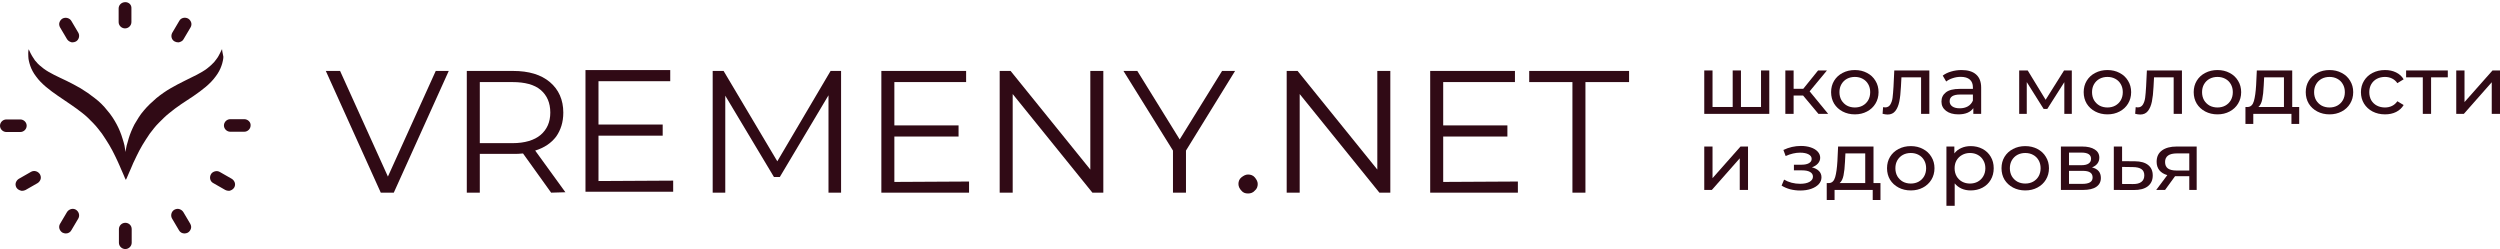 <?xml version="1.0" encoding="UTF-8"?> <svg xmlns="http://www.w3.org/2000/svg" width="522" height="52" viewBox="0 0 522 52" fill="none"><g clip-path="url(#clip0_2_2)"><path d="M26.163 0.448C25.409 0.448 24.771 1.019 24.771 1.762V4.616C24.771 5.358 25.409 5.929 26.105 5.929C26.86 5.929 27.44 5.301 27.44 4.616V1.762C27.498 1.019 26.918 0.448 26.163 0.448Z" fill="#300A15"></path><path d="M14.909 4.387C14.561 3.759 13.691 3.531 13.053 3.874C12.762 4.045 12.53 4.33 12.414 4.673C12.298 5.015 12.356 5.358 12.53 5.7L13.981 8.155C14.155 8.441 14.445 8.669 14.793 8.783C14.909 8.84 15.025 8.84 15.141 8.84C15.373 8.84 15.606 8.783 15.838 8.669C16.476 8.326 16.708 7.47 16.36 6.842L14.909 4.387Z" fill="#300A15"></path><path d="M5.57 26.252C5.57 25.51 4.932 24.939 4.236 24.939H1.334C0.58 24.939 0 25.567 0 26.252C0 26.994 0.638 27.565 1.334 27.565H4.236C4.932 27.565 5.57 26.994 5.57 26.252Z" fill="#300A15"></path><path d="M6.44 35.901L3.945 37.329C3.654 37.5 3.422 37.785 3.306 38.128C3.19 38.471 3.248 38.813 3.422 39.156C3.596 39.441 3.887 39.669 4.293 39.783C4.409 39.841 4.525 39.841 4.641 39.841C4.873 39.841 5.105 39.783 5.337 39.669L7.832 38.242C8.122 38.071 8.354 37.785 8.47 37.443C8.586 37.1 8.528 36.758 8.354 36.415C7.948 35.73 7.078 35.502 6.44 35.901Z" fill="#300A15"></path><path d="M15.837 43.78C15.547 43.608 15.141 43.551 14.793 43.666C14.445 43.78 14.155 44.008 13.981 44.294L12.53 46.748C12.356 47.034 12.298 47.433 12.414 47.776C12.53 48.118 12.762 48.404 13.052 48.575C13.284 48.689 13.516 48.747 13.748 48.747C14.213 48.747 14.677 48.518 14.909 48.061L16.36 45.607C16.708 44.979 16.476 44.179 15.837 43.78Z" fill="#300A15"></path><path d="M26.163 46.52C25.409 46.52 24.829 47.148 24.829 47.833V50.687C24.829 51.429 25.467 52 26.163 52C26.918 52 27.498 51.372 27.498 50.687V47.833C27.498 47.091 26.918 46.52 26.163 46.52Z" fill="#300A15"></path><path d="M38.288 44.294C38.114 44.008 37.824 43.78 37.476 43.666C37.128 43.551 36.78 43.608 36.432 43.78C35.794 44.122 35.562 44.979 35.91 45.607L37.36 48.061C37.592 48.518 38.056 48.747 38.521 48.747C38.753 48.747 38.985 48.689 39.217 48.575C39.507 48.404 39.739 48.118 39.855 47.776C39.971 47.433 39.913 47.091 39.739 46.748L38.288 44.294Z" fill="#300A15"></path><path d="M48.383 37.328L45.888 35.901C45.598 35.73 45.192 35.673 44.844 35.787C44.495 35.901 44.205 36.072 44.031 36.415C43.683 37.043 43.857 37.899 44.553 38.242L47.048 39.669C47.281 39.783 47.513 39.84 47.745 39.84C47.861 39.84 47.977 39.84 48.093 39.783C48.441 39.669 48.731 39.441 48.905 39.155C49.079 38.87 49.137 38.47 49.021 38.127C48.905 37.785 48.673 37.5 48.383 37.328Z" fill="#300A15"></path><path d="M50.993 24.882H48.092C47.337 24.882 46.757 25.51 46.757 26.195C46.757 26.938 47.395 27.508 48.092 27.508H50.993C51.747 27.508 52.327 26.881 52.327 26.195C52.385 25.51 51.747 24.882 50.993 24.882Z" fill="#300A15"></path><path d="M39.275 3.873C38.636 3.531 37.766 3.702 37.418 4.387L35.967 6.842C35.619 7.47 35.793 8.326 36.489 8.669C36.722 8.783 36.954 8.84 37.186 8.84C37.302 8.84 37.418 8.84 37.534 8.783C37.882 8.669 38.172 8.497 38.346 8.155L39.797 5.7C39.971 5.414 40.029 5.015 39.913 4.672C39.797 4.33 39.565 4.044 39.275 3.873Z" fill="#300A15"></path><path d="M46.409 10.669C46.409 10.383 46.351 10.269 46.351 10.269C46.351 10.269 46.293 10.383 46.177 10.612C46.061 10.84 45.887 11.24 45.655 11.639C45.539 11.867 45.423 12.039 45.249 12.267C45.075 12.495 44.901 12.724 44.727 12.952C44.321 13.409 43.798 13.866 43.218 14.322C42 15.236 40.376 15.978 38.52 16.891C37.591 17.348 36.605 17.862 35.619 18.433C34.633 19.004 33.647 19.689 32.66 20.488C31.732 21.287 30.804 22.143 30.05 23.057C29.238 23.97 28.657 24.998 28.077 25.968C27.555 26.996 27.149 27.967 26.859 28.937C26.743 29.451 26.569 29.907 26.453 30.364C26.337 30.821 26.279 31.278 26.221 31.734C26.163 31.278 26.047 30.878 25.989 30.364C25.873 29.907 25.757 29.451 25.583 28.937C25.293 27.967 24.887 26.939 24.365 25.968C23.842 24.998 23.204 23.97 22.392 23.057C21.638 22.086 20.768 21.23 19.782 20.488C18.853 19.746 17.867 19.061 16.823 18.433C15.837 17.862 14.851 17.348 13.922 16.891C12.008 15.978 10.326 15.236 9.107 14.322C8.527 13.866 7.947 13.409 7.599 12.952C7.367 12.724 7.193 12.495 7.077 12.267C6.903 12.039 6.787 11.81 6.671 11.639C6.439 11.24 6.265 10.897 6.149 10.612C6.033 10.383 5.975 10.269 5.975 10.269C5.975 10.269 5.975 10.44 5.917 10.669C5.917 10.954 5.859 11.297 5.917 11.867C5.917 12.153 5.975 12.438 6.033 12.724C6.091 13.066 6.207 13.352 6.323 13.752C6.555 14.437 6.961 15.236 7.541 15.978C8.643 17.519 10.384 18.832 12.124 20.031C13.864 21.23 15.663 22.372 17.229 23.628C18.041 24.256 18.737 24.941 19.433 25.683C20.13 26.368 20.71 27.167 21.29 27.909C21.812 28.709 22.334 29.451 22.798 30.25C23.262 31.049 23.668 31.791 24.017 32.534C24.365 33.276 24.713 33.961 24.945 34.532C25.177 35.16 25.467 35.673 25.641 36.13C25.989 37.044 26.279 37.557 26.279 37.557C26.279 37.557 26.569 37.044 26.917 36.13C27.091 35.673 27.381 35.16 27.613 34.532C27.845 33.904 28.251 33.219 28.541 32.534C28.89 31.791 29.296 31.049 29.76 30.25C30.224 29.451 30.746 28.709 31.268 27.909C31.848 27.167 32.428 26.368 33.124 25.683C33.821 24.998 34.517 24.256 35.329 23.628C36.895 22.315 38.694 21.173 40.434 20.031C42.174 18.832 43.915 17.519 45.017 15.978C45.597 15.236 46.003 14.437 46.235 13.752C46.351 13.409 46.467 13.066 46.525 12.724C46.583 12.438 46.641 12.153 46.641 11.867C46.525 11.297 46.467 10.897 46.409 10.669Z" fill="#300A15"></path><path d="M93.7 14.812L82.223 40.228H79.507L68.03 14.812H71.009L80.996 36.868L90.984 14.812H93.7Z" fill="#300A15"></path><path d="M115.077 40.228L109.208 32.043C108.507 32.13 107.893 32.13 107.105 32.13H100.183V40.228H97.467V14.812H107.105C110.434 14.812 112.974 15.588 114.815 17.139C116.654 18.689 117.618 20.843 117.618 23.514C117.618 25.496 117.092 27.133 116.128 28.511C115.077 29.89 113.675 30.837 111.748 31.44L118.056 40.142L115.077 40.228ZM112.887 28.166C114.201 27.046 114.902 25.496 114.902 23.514C114.902 21.446 114.201 19.896 112.887 18.776C111.573 17.656 109.558 17.139 107.017 17.139H100.183V29.89H107.017C109.558 29.89 111.573 29.286 112.887 28.166Z" fill="#300A15"></path><path d="M140.559 37.714V40.041H122.248V14.625H139.945V16.951H124.964V25.997H138.369V28.323H124.964V37.8L140.559 37.714Z" fill="#300A15"></path><path d="M175.617 14.812V40.228H172.989V19.896L162.826 36.954H161.6L151.437 19.982V40.228H148.808V14.812H151.086L162.3 33.68L173.427 14.812H175.617Z" fill="#300A15"></path><path d="M202.338 37.902V40.228H184.027V14.812H201.725V17.139H186.743V26.185H200.148V28.511H186.743V37.988L202.338 37.902Z" fill="#300A15"></path><path d="M230.374 14.812V40.228H228.096L211.45 19.637V40.228H208.734V14.812H211.012L227.658 35.403V14.812H230.374Z" fill="#300A15"></path><path d="M247.633 31.44V40.228H244.917V31.44L234.579 14.812H237.47L246.319 29.114L255.168 14.812H257.884L247.633 31.44Z" fill="#300A15"></path><path d="M259.198 39.797C258.847 39.453 258.585 38.936 258.585 38.419C258.585 37.902 258.76 37.385 259.198 37.04C259.636 36.696 260.074 36.437 260.6 36.437C261.126 36.437 261.652 36.61 262.002 37.04C262.352 37.471 262.615 37.902 262.615 38.419C262.615 38.936 262.44 39.453 262.002 39.797C261.652 40.228 261.126 40.4 260.6 40.4C259.986 40.4 259.548 40.228 259.198 39.797Z" fill="#300A15"></path><path d="M290.3 14.812V40.228H288.022L271.376 19.637V40.228H268.66V14.812H270.938L287.584 35.403V14.812H290.3Z" fill="#300A15"></path><path d="M316.934 37.902V40.228H298.623V14.812H316.321V17.139H301.339V26.185H314.744V28.511H301.339V37.988L316.934 37.902Z" fill="#300A15"></path><path d="M328.411 17.139H319.299V14.812H340.15V17.139H331.039V40.228H328.323V17.139H328.411Z" fill="#300A15"></path><path d="M369.428 14.71V23.776H355.85V14.71H357.576V22.339H361.785V14.71H363.511V22.339H367.702V14.71H369.428Z" fill="#300A15"></path><path d="M376.485 19.945H374.507V23.776H372.78V14.71H374.507V18.542H376.521L379.615 14.71H381.467L377.852 19.072L381.719 23.776H379.687L376.485 19.945Z" fill="#300A15"></path><path d="M387.296 23.879C386.348 23.879 385.497 23.679 384.742 23.28C383.986 22.881 383.393 22.334 382.961 21.638C382.541 20.931 382.332 20.133 382.332 19.243C382.332 18.354 382.541 17.561 382.961 16.866C383.393 16.159 383.986 15.611 384.742 15.224C385.497 14.825 386.348 14.625 387.296 14.625C388.243 14.625 389.088 14.825 389.831 15.224C390.587 15.611 391.174 16.159 391.594 16.866C392.025 17.561 392.241 18.354 392.241 19.243C392.241 20.133 392.025 20.931 391.594 21.638C391.174 22.334 390.587 22.881 389.831 23.28C389.088 23.679 388.243 23.879 387.296 23.879ZM387.296 22.442C387.907 22.442 388.453 22.311 388.932 22.049C389.424 21.775 389.807 21.399 390.083 20.92C390.359 20.429 390.497 19.871 390.497 19.243C390.497 18.616 390.359 18.063 390.083 17.584C389.807 17.094 389.424 16.718 388.932 16.455C388.453 16.193 387.907 16.062 387.296 16.062C386.684 16.062 386.132 16.193 385.641 16.455C385.161 16.718 384.778 17.094 384.49 17.584C384.214 18.063 384.076 18.616 384.076 19.243C384.076 19.871 384.214 20.429 384.49 20.92C384.778 21.399 385.161 21.775 385.641 22.049C386.132 22.311 386.684 22.442 387.296 22.442Z" fill="#300A15"></path><path d="M402.847 14.71V23.776H401.121V16.147H397.02L396.912 18.166C396.852 19.386 396.739 20.407 396.57 21.228C396.403 22.037 396.127 22.687 395.743 23.178C395.359 23.668 394.826 23.913 394.143 23.913C393.831 23.913 393.477 23.862 393.082 23.759L393.189 22.374C393.345 22.408 393.489 22.425 393.621 22.425C394.101 22.425 394.46 22.225 394.7 21.826C394.94 21.427 395.096 20.954 395.168 20.407C395.24 19.859 395.306 19.078 395.366 18.063L395.527 14.71H402.847Z" fill="#300A15"></path><path d="M409.585 14.625C410.903 14.625 411.911 14.933 412.606 15.549C413.314 16.165 413.667 17.082 413.667 18.303V23.776H412.03V22.579C411.743 23.001 411.329 23.326 410.79 23.554C410.262 23.771 409.633 23.879 408.901 23.879C407.834 23.879 406.977 23.634 406.33 23.143C405.694 22.653 405.376 22.009 405.376 21.21C405.376 20.412 405.682 19.774 406.293 19.295C406.905 18.804 407.876 18.559 409.207 18.559H411.941V18.234C411.941 17.527 411.725 16.985 411.293 16.609C410.861 16.233 410.226 16.045 409.387 16.045C408.823 16.045 408.272 16.136 407.732 16.318C407.193 16.489 406.737 16.723 406.365 17.02L405.646 15.788C406.137 15.412 406.725 15.127 407.408 14.933C408.092 14.728 408.817 14.625 409.585 14.625ZM409.189 22.613C409.848 22.613 410.418 22.476 410.898 22.203C411.377 21.918 411.725 21.518 411.941 21.005V19.739H409.279C407.816 19.739 407.085 20.207 407.085 21.142C407.085 21.598 407.27 21.957 407.642 22.22C408.014 22.482 408.529 22.613 409.189 22.613Z" fill="#300A15"></path><path d="M432.594 14.71V23.776H431.03V17.157L427.469 22.75H426.713L423.189 17.14V23.776H421.606V14.71H423.386L427.127 20.834L430.976 14.71H432.594Z" fill="#300A15"></path><path d="M440.038 23.879C439.091 23.879 438.239 23.679 437.484 23.28C436.728 22.881 436.135 22.334 435.703 21.638C435.284 20.931 435.074 20.133 435.074 19.243C435.074 18.354 435.284 17.561 435.703 16.866C436.135 16.159 436.728 15.611 437.484 15.224C438.239 14.825 439.091 14.625 440.038 14.625C440.985 14.625 441.83 14.825 442.573 15.224C443.329 15.611 443.916 16.159 444.336 16.866C444.768 17.561 444.984 18.354 444.984 19.243C444.984 20.133 444.768 20.931 444.336 21.638C443.916 22.334 443.329 22.881 442.573 23.28C441.83 23.679 440.985 23.879 440.038 23.879ZM440.038 22.442C440.649 22.442 441.195 22.311 441.674 22.049C442.166 21.775 442.55 21.399 442.825 20.92C443.101 20.429 443.239 19.871 443.239 19.243C443.239 18.616 443.101 18.063 442.825 17.584C442.55 17.094 442.166 16.718 441.674 16.455C441.195 16.193 440.649 16.062 440.038 16.062C439.426 16.062 438.874 16.193 438.383 16.455C437.903 16.718 437.52 17.094 437.232 17.584C436.956 18.063 436.818 18.616 436.818 19.243C436.818 19.871 436.956 20.429 437.232 20.92C437.52 21.399 437.903 21.775 438.383 22.049C438.874 22.311 439.426 22.442 440.038 22.442Z" fill="#300A15"></path><path d="M455.589 14.71V23.776H453.862V16.147H449.762L449.654 18.166C449.595 19.386 449.48 20.407 449.313 21.228C449.145 22.037 448.869 22.687 448.485 23.178C448.101 23.668 447.568 23.913 446.885 23.913C446.573 23.913 446.219 23.862 445.824 23.759L445.931 22.374C446.087 22.408 446.231 22.425 446.363 22.425C446.843 22.425 447.203 22.225 447.442 21.826C447.682 21.427 447.838 20.954 447.91 20.407C447.982 19.859 448.048 19.078 448.108 18.063L448.269 14.71H455.589Z" fill="#300A15"></path><path d="M463.01 23.879C462.063 23.879 461.212 23.679 460.456 23.28C459.701 22.881 459.107 22.334 458.676 21.638C458.256 20.931 458.046 20.133 458.046 19.243C458.046 18.354 458.256 17.561 458.676 16.866C459.107 16.159 459.701 15.611 460.456 15.224C461.212 14.825 462.063 14.625 463.01 14.625C463.957 14.625 464.802 14.825 465.546 15.224C466.301 15.611 466.889 16.159 467.308 16.866C467.74 17.561 467.956 18.354 467.956 19.243C467.956 20.133 467.74 20.931 467.308 21.638C466.889 22.334 466.301 22.881 465.546 23.28C464.802 23.679 463.957 23.879 463.01 23.879ZM463.01 22.442C463.622 22.442 464.167 22.311 464.647 22.049C465.138 21.775 465.522 21.399 465.798 20.92C466.073 20.429 466.212 19.871 466.212 19.243C466.212 18.616 466.073 18.063 465.798 17.584C465.522 17.094 465.138 16.718 464.647 16.455C464.167 16.193 463.622 16.062 463.01 16.062C462.399 16.062 461.847 16.193 461.356 16.455C460.876 16.718 460.492 17.094 460.205 17.584C459.929 18.063 459.791 18.616 459.791 19.243C459.791 19.871 459.929 20.429 460.205 20.92C460.492 21.399 460.876 21.775 461.356 22.049C461.847 22.311 462.399 22.442 463.01 22.442Z" fill="#300A15"></path><path d="M480.072 22.339V25.88H478.454V23.776H470.487V25.88H468.85V22.339H469.354C469.965 22.305 470.385 21.895 470.612 21.108C470.84 20.321 470.996 19.209 471.08 17.772L471.224 14.71H478.616V22.339H480.072ZM472.663 17.892C472.615 19.032 472.513 19.979 472.357 20.732C472.213 21.473 471.943 22.009 471.548 22.339H476.889V16.147H472.753L472.663 17.892Z" fill="#300A15"></path><path d="M486.404 23.879C485.457 23.879 484.606 23.679 483.851 23.28C483.095 22.881 482.502 22.334 482.07 21.638C481.65 20.931 481.44 20.133 481.44 19.243C481.44 18.354 481.65 17.561 482.07 16.866C482.502 16.159 483.095 15.611 483.851 15.224C484.606 14.825 485.457 14.625 486.404 14.625C487.352 14.625 488.197 14.825 488.94 15.224C489.698 15.611 490.284 16.159 490.704 16.866C491.135 17.561 491.35 18.354 491.35 19.243C491.35 20.133 491.135 20.931 490.704 21.638C490.284 22.334 489.698 22.881 488.94 23.28C488.197 23.679 487.352 23.879 486.404 23.879ZM486.404 22.442C487.016 22.442 487.561 22.311 488.041 22.049C488.532 21.775 488.916 21.399 489.189 20.92C489.468 20.429 489.605 19.871 489.605 19.243C489.605 18.616 489.468 18.063 489.189 17.584C488.916 17.094 488.532 16.718 488.041 16.455C487.561 16.193 487.016 16.062 486.404 16.062C485.793 16.062 485.241 16.193 484.749 16.455C484.27 16.718 483.886 17.094 483.598 17.584C483.323 18.063 483.185 18.616 483.185 19.243C483.185 19.871 483.323 20.429 483.598 20.92C483.886 21.399 484.27 21.775 484.749 22.049C485.241 22.311 485.793 22.442 486.404 22.442Z" fill="#300A15"></path><path d="M497.997 23.879C497.024 23.879 496.159 23.679 495.392 23.28C494.634 22.881 494.043 22.334 493.608 21.638C493.178 20.931 492.963 20.133 492.963 19.243C492.963 18.354 493.178 17.561 493.608 16.866C494.043 16.159 494.634 15.611 495.392 15.224C496.159 14.825 497.024 14.625 497.997 14.625C498.862 14.625 499.629 14.79 500.299 15.121C500.983 15.452 501.511 15.931 501.882 16.558L500.568 17.362C500.27 16.928 499.898 16.604 499.453 16.387C499.009 16.17 498.52 16.062 497.977 16.062C497.356 16.062 496.794 16.193 496.291 16.455C495.797 16.718 495.406 17.094 495.118 17.584C494.844 18.063 494.707 18.616 494.707 19.243C494.707 19.882 494.844 20.447 495.118 20.937C495.406 21.416 495.797 21.786 496.291 22.049C496.794 22.311 497.356 22.442 497.977 22.442C498.52 22.442 499.009 22.334 499.453 22.117C499.898 21.9 500.27 21.575 500.568 21.142L501.882 21.929C501.511 22.556 500.983 23.041 500.299 23.383C499.629 23.714 498.862 23.879 497.997 23.879Z" fill="#300A15"></path><path d="M511.1 16.147H507.611V23.776H505.881V16.147H502.396V14.71H511.1V16.147Z" fill="#300A15"></path><path d="M512.865 14.71H514.59V21.313L520.436 14.71H522V23.776H520.275V17.174L514.449 23.776H512.865V14.71Z" fill="#300A15"></path><path d="M355.85 30.594H357.576V37.197L363.421 30.594H364.986V39.66H363.259V33.057L357.432 39.66H355.85V30.594Z" fill="#300A15"></path><path d="M378.328 34.939C378.964 35.098 379.455 35.355 379.803 35.708C380.151 36.062 380.325 36.501 380.325 37.026C380.325 37.562 380.133 38.04 379.749 38.462C379.365 38.873 378.832 39.198 378.148 39.437C377.477 39.665 376.722 39.779 375.882 39.779C375.175 39.779 374.48 39.694 373.796 39.523C373.125 39.34 372.525 39.084 371.998 38.753L372.519 37.504C372.975 37.778 373.496 37.995 374.084 38.154C374.671 38.303 375.265 38.377 375.864 38.377C376.68 38.377 377.327 38.246 377.807 37.983C378.298 37.71 378.544 37.345 378.544 36.889C378.544 36.467 378.346 36.142 377.951 35.914C377.567 35.686 377.021 35.572 376.314 35.572H374.57V34.391H376.188C376.836 34.391 377.345 34.283 377.717 34.066C378.089 33.85 378.275 33.553 378.275 33.177C378.275 32.766 378.053 32.447 377.609 32.219C377.177 31.991 376.59 31.877 375.846 31.877C374.9 31.877 373.898 32.111 372.843 32.578L372.376 31.312C373.538 30.754 374.755 30.474 376.026 30.474C376.794 30.474 377.483 30.577 378.095 30.782C378.706 30.987 379.186 31.278 379.534 31.654C379.881 32.031 380.055 32.458 380.055 32.937C380.055 33.382 379.899 33.781 379.587 34.135C379.276 34.488 378.856 34.756 378.328 34.939Z" fill="#300A15"></path><path d="M392.643 38.223V41.764H391.024V39.66H383.058V41.764H381.421V38.223H381.925C382.536 38.189 382.955 37.778 383.183 36.991C383.411 36.204 383.567 35.093 383.651 33.656L383.795 30.594H391.187V38.223H392.643ZM385.234 33.776C385.186 34.916 385.083 35.862 384.928 36.615C384.784 37.356 384.514 37.892 384.119 38.223H389.46V32.031H385.323L385.234 33.776Z" fill="#300A15"></path><path d="M398.975 39.762C398.028 39.762 397.176 39.563 396.421 39.164C395.666 38.764 395.072 38.217 394.641 37.522C394.221 36.815 394.011 36.016 394.011 35.127C394.011 34.237 394.221 33.445 394.641 32.749C395.072 32.042 395.666 31.495 396.421 31.107C397.176 30.708 398.028 30.508 398.975 30.508C399.922 30.508 400.767 30.708 401.511 31.107C402.266 31.495 402.853 32.042 403.273 32.749C403.705 33.445 403.92 34.237 403.92 35.127C403.92 36.016 403.705 36.815 403.273 37.522C402.853 38.217 402.266 38.764 401.511 39.164C400.767 39.563 399.922 39.762 398.975 39.762ZM398.975 38.325C399.587 38.325 400.132 38.194 400.612 37.932C401.103 37.658 401.487 37.282 401.763 36.803C402.038 36.313 402.176 35.754 402.176 35.127C402.176 34.5 402.038 33.947 401.763 33.468C401.487 32.977 401.103 32.601 400.612 32.339C400.132 32.076 399.587 31.945 398.975 31.945C398.363 31.945 397.812 32.076 397.32 32.339C396.841 32.601 396.457 32.977 396.169 33.468C395.893 33.947 395.756 34.5 395.756 35.127C395.756 35.754 395.893 36.313 396.169 36.803C396.457 37.282 396.841 37.658 397.32 37.932C397.812 38.194 398.363 38.325 398.975 38.325Z" fill="#300A15"></path><path d="M411.468 30.508C412.391 30.508 413.218 30.702 413.949 31.09C414.681 31.478 415.251 32.019 415.658 32.715C416.078 33.411 416.287 34.215 416.287 35.127C416.287 36.039 416.078 36.849 415.658 37.556C415.251 38.251 414.681 38.793 413.949 39.181C413.218 39.569 412.391 39.762 411.468 39.762C410.784 39.762 410.155 39.637 409.579 39.386C409.016 39.135 408.536 38.77 408.141 38.291V42.978H406.414V30.594H408.069V32.031C408.452 31.529 408.938 31.153 409.525 30.902C410.113 30.64 410.76 30.508 411.468 30.508ZM411.324 38.325C411.935 38.325 412.481 38.194 412.96 37.932C413.452 37.658 413.836 37.282 414.111 36.803C414.399 36.313 414.543 35.754 414.543 35.127C414.543 34.5 414.399 33.947 414.111 33.468C413.836 32.977 413.452 32.601 412.96 32.339C412.481 32.076 411.935 31.945 411.324 31.945C410.724 31.945 410.179 32.082 409.687 32.356C409.207 32.618 408.824 32.989 408.536 33.468C408.26 33.947 408.122 34.5 408.122 35.127C408.122 35.754 408.26 36.313 408.536 36.803C408.812 37.282 409.195 37.658 409.687 37.932C410.179 38.194 410.724 38.325 411.324 38.325Z" fill="#300A15"></path><path d="M422.878 39.762C421.931 39.762 421.08 39.563 420.324 39.164C419.569 38.764 418.976 38.217 418.544 37.522C418.124 36.815 417.915 36.016 417.915 35.127C417.915 34.237 418.124 33.445 418.544 32.749C418.976 32.042 419.569 31.495 420.324 31.107C421.08 30.708 421.931 30.508 422.878 30.508C423.825 30.508 424.671 30.708 425.414 31.107C426.17 31.495 426.757 32.042 427.177 32.749C427.608 33.445 427.824 34.237 427.824 35.127C427.824 36.016 427.608 36.815 427.177 37.522C426.757 38.217 426.17 38.764 425.414 39.164C424.671 39.563 423.825 39.762 422.878 39.762ZM422.878 38.325C423.49 38.325 424.036 38.194 424.515 37.932C425.007 37.658 425.39 37.282 425.666 36.803C425.942 36.313 426.08 35.754 426.08 35.127C426.08 34.5 425.942 33.947 425.666 33.468C425.39 32.977 425.007 32.601 424.515 32.339C424.036 32.076 423.49 31.945 422.878 31.945C422.267 31.945 421.715 32.076 421.224 32.339C420.744 32.601 420.361 32.977 420.073 33.468C419.797 33.947 419.659 34.5 419.659 35.127C419.659 35.754 419.797 36.313 420.073 36.803C420.361 37.282 420.744 37.658 421.224 37.932C421.715 38.194 422.267 38.325 422.878 38.325Z" fill="#300A15"></path><path d="M436.81 34.956C438.044 35.252 438.662 35.988 438.662 37.162C438.662 37.961 438.344 38.576 437.709 39.01C437.086 39.443 436.15 39.66 434.903 39.66H430.317V30.594H434.741C435.869 30.594 436.75 30.799 437.385 31.21C438.021 31.609 438.338 32.179 438.338 32.92C438.338 33.399 438.2 33.815 437.925 34.169C437.661 34.511 437.289 34.773 436.81 34.956ZM432.008 34.494H434.598C435.257 34.494 435.755 34.38 436.09 34.152C436.438 33.924 436.612 33.593 436.612 33.16C436.612 32.293 435.94 31.86 434.598 31.86H432.008V34.494ZM434.778 38.394C435.497 38.394 436.036 38.286 436.396 38.069C436.756 37.852 436.936 37.516 436.936 37.06C436.936 36.592 436.768 36.244 436.432 36.016C436.108 35.788 435.593 35.674 434.885 35.674H432.008V38.394H434.778Z" fill="#300A15"></path><path d="M445.77 33.673C446.982 33.684 447.905 33.947 448.54 34.46C449.176 34.973 449.493 35.697 449.493 36.632C449.493 37.613 449.146 38.371 448.45 38.907C447.767 39.432 446.784 39.688 445.501 39.677L441.364 39.66V30.594H443.091V33.656L445.77 33.673ZM445.357 38.428C446.136 38.44 446.724 38.291 447.119 37.983C447.527 37.675 447.731 37.219 447.731 36.615C447.731 36.022 447.533 35.589 447.137 35.315C446.754 35.041 446.16 34.899 445.357 34.887L443.091 34.853V38.411L445.357 38.428Z" fill="#300A15"></path><path d="M458.667 30.594V39.66H457.121V36.786H454.351H454.154L452.067 39.66H450.215L452.535 36.564C451.815 36.358 451.264 36.022 450.88 35.554C450.497 35.075 450.305 34.483 450.305 33.776C450.305 32.738 450.677 31.951 451.42 31.415C452.163 30.868 453.188 30.594 454.495 30.594H458.667ZM452.067 33.827C452.067 34.431 452.265 34.882 452.66 35.178C453.068 35.463 453.674 35.606 454.477 35.606H457.121V32.031H454.549C452.895 32.031 452.067 32.63 452.067 33.827Z" fill="#300A15"></path></g><defs><clipPath id="clip0_2_2"><rect width="522" height="52" fill="white"></rect></clipPath></defs></svg> 